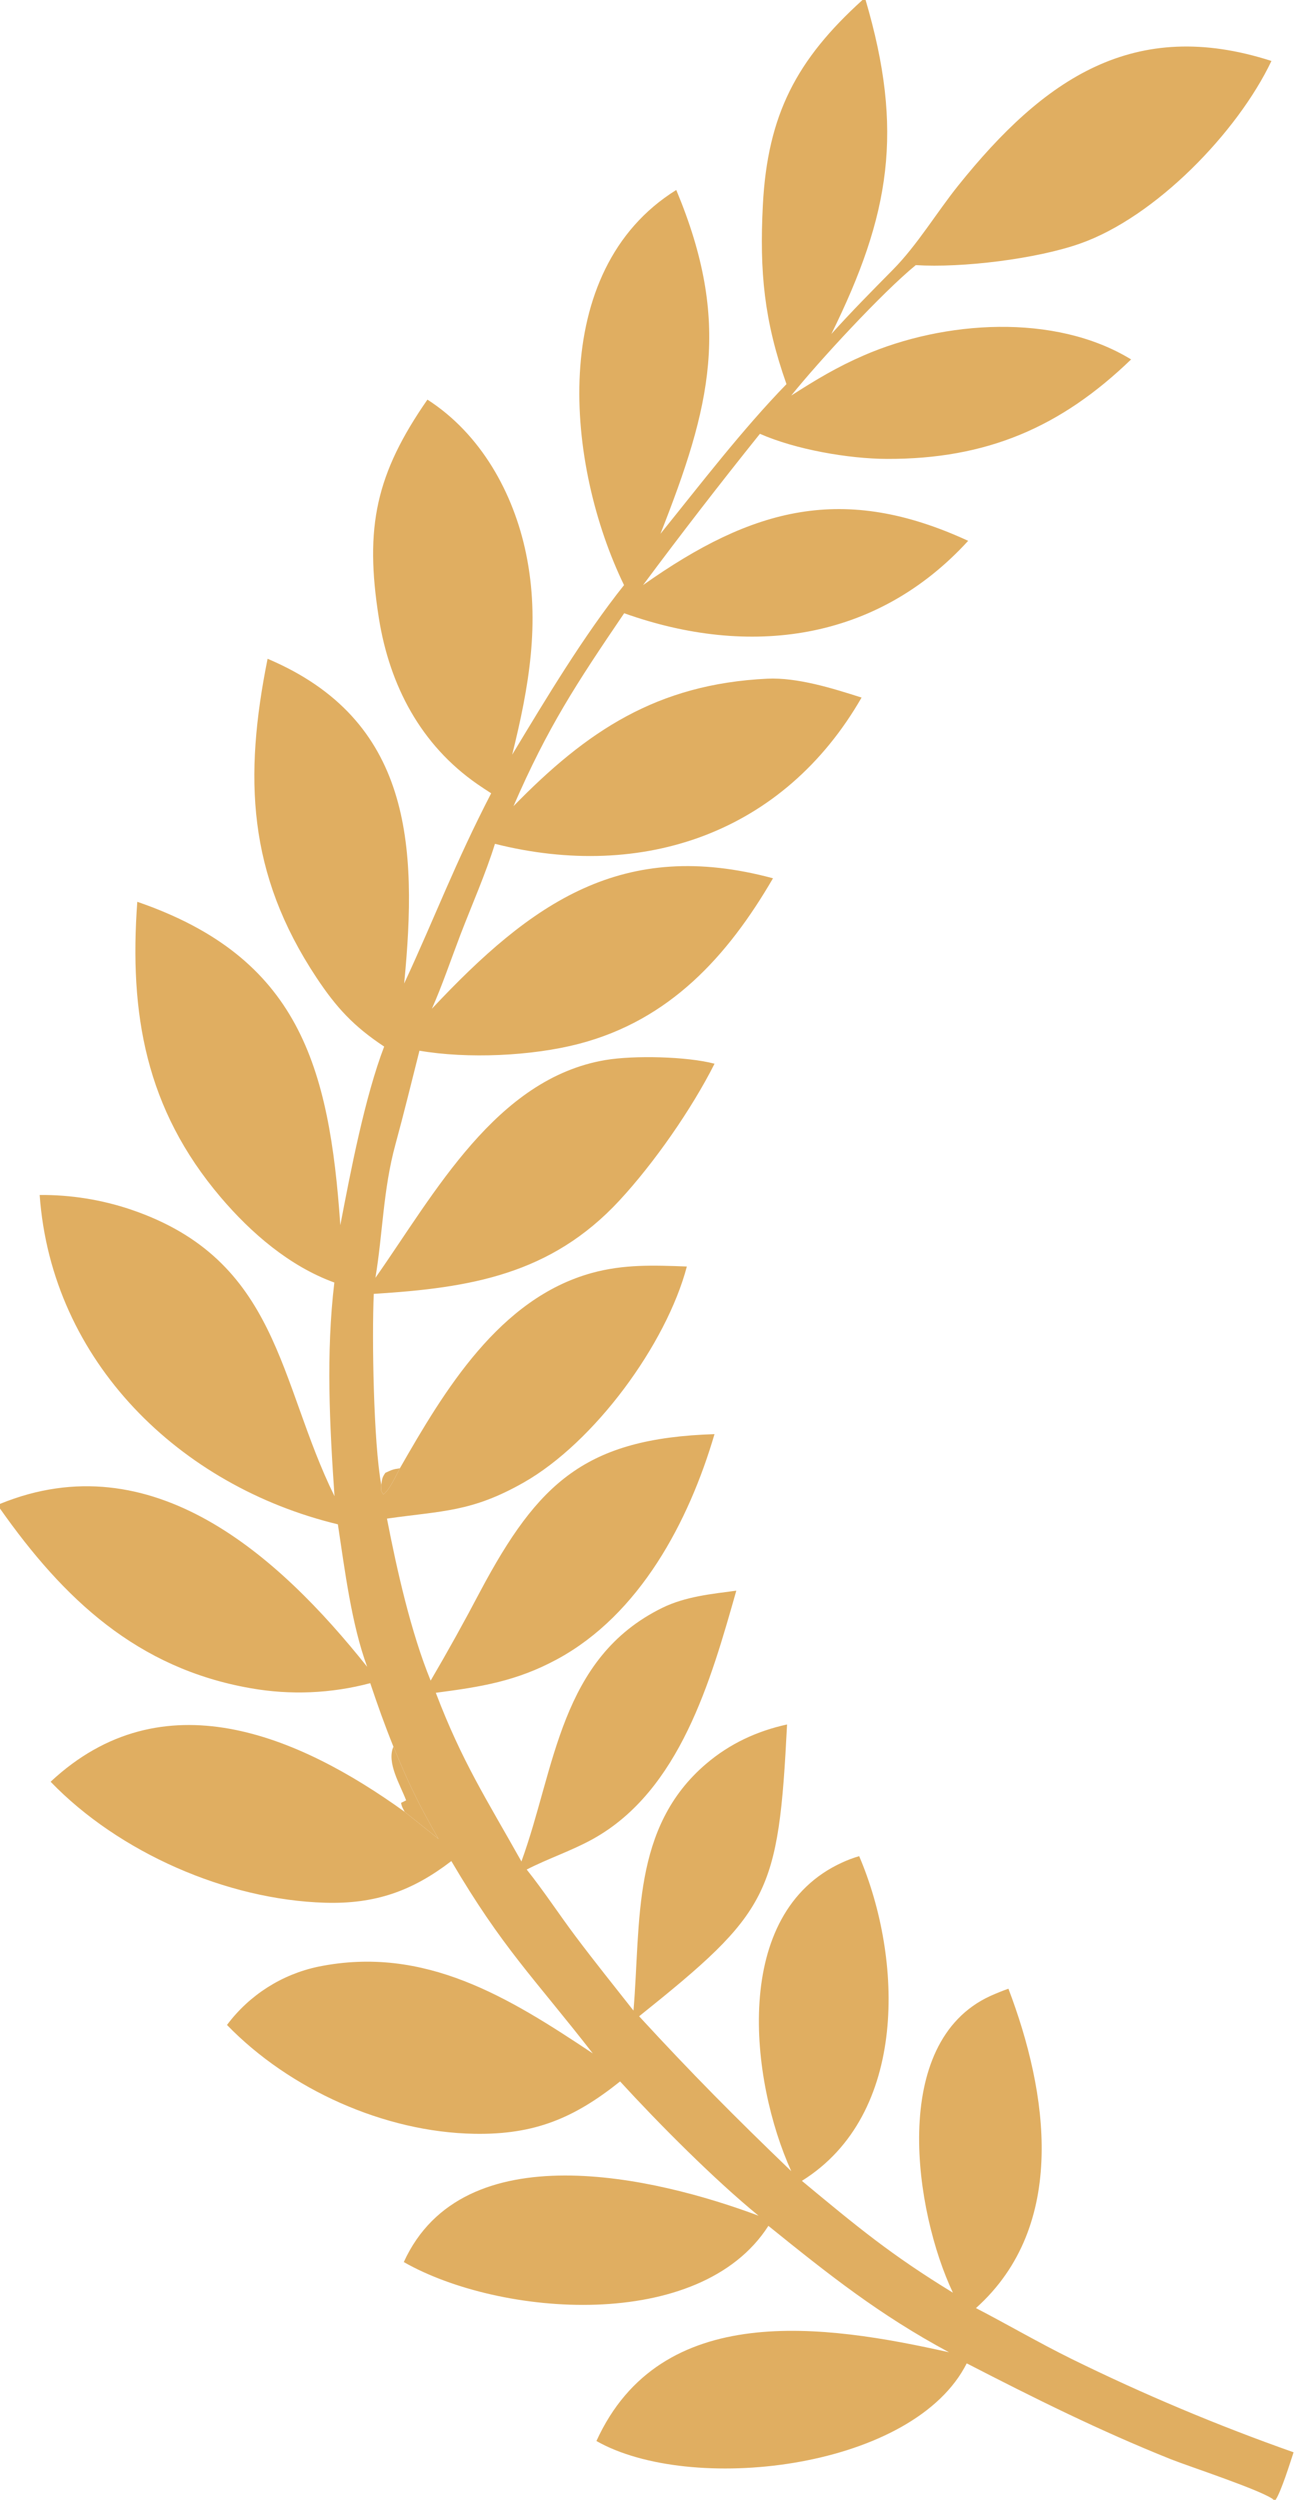 <?xml version="1.0" encoding="UTF-8"?> <svg xmlns="http://www.w3.org/2000/svg" width="208" height="400" viewBox="0 0 208 400" fill="none"><path d="M138.101 0H138.602C144.751 20.898 142.575 34.284 133.12 53.444C136.343 49.856 139.617 46.558 142.998 43.133C146.889 39.192 149.96 34.02 153.444 29.678C167.164 12.582 181.59 2.672 203.588 9.755C198.152 21.174 185.018 34.747 172.9 38.993C165.916 41.44 154.044 42.892 146.636 42.422C141.304 46.773 131.093 57.82 126.695 63.294C130.658 60.757 134.004 58.735 138.36 56.848C151.109 51.328 168.859 50.024 181.116 57.511C169.843 68.388 157.948 73.478 142.028 73.43C135.849 73.411 127.347 71.917 121.683 69.413C115.296 77.367 109.056 85.438 102.967 93.622C120.562 81.176 135.085 77.348 155.026 86.538C140.31 102.628 119.964 105.261 99.945 98.124C92.284 109.397 87.708 116.353 82.22 128.995C93.93 116.996 105.168 109.454 122.848 108.597C127.673 108.363 133.412 110.167 137.959 111.619C125.498 133.277 102.977 140.996 79.252 135.021C77.8 139.729 75.519 144.89 73.724 149.572C72.296 153.297 70.755 157.837 69.155 161.408C85.136 144.383 99.695 134.064 123.775 140.534C116.475 153.081 107.182 163.236 92.736 167.013C85.165 168.993 74.861 169.445 67.164 168.124C65.914 173.076 64.66 178.204 63.316 183.128C61.333 190.389 61.31 197.275 60.112 204.466C69.593 190.981 79.425 172.571 96.956 169.615C101.538 168.843 110.03 169.043 114.416 170.208C110.727 177.517 104.7 186.146 99.176 192.102C88.191 203.946 75.283 206.083 59.849 207.03C59.538 214.071 59.805 230.798 61.049 237.594C61.046 238.636 60.896 238.384 61.39 239.125C62.401 238.355 63.378 236.168 64.027 234.943C71.156 222.493 79.948 207.783 94.742 203.695C99.886 202.274 104.705 202.453 109.982 202.656C106.69 215.097 95.197 230.782 83.837 237.229C75.483 241.969 70.864 241.722 61.961 242.992C63.551 251.174 65.781 261.157 68.958 268.918C71.724 264.199 74.38 259.417 76.925 254.575C86.168 237.253 93.725 230.133 114.409 229.476C110.293 243.479 102.446 258.352 89.17 265.518C82.678 269.022 77.021 269.918 69.783 270.864C73.999 281.921 77.863 287.816 83.492 297.852C88.939 282.946 89.605 265.323 106.066 257.262C109.726 255.469 113.884 255.054 117.9 254.522C113.836 268.837 108.873 286.501 94.991 294.229C91.549 296.146 87.704 297.407 84.337 299.147C87.054 302.543 89.51 306.302 92.131 309.795C95.161 313.832 98.315 317.751 101.436 321.715C102.636 307.467 101.097 292.416 113.084 282.215C116.856 279.005 121.196 276.99 126.027 275.931C124.649 303.164 123.242 305.886 102.339 322.627C110.82 331.843 117.687 338.745 126.7 347.411C120.103 332.877 117.021 306.136 134.854 298.02C135.734 297.615 136.643 297.275 137.574 297.004C144.568 313.364 145.469 338.328 128.401 348.96C137.355 356.389 142.697 360.812 152.584 366.856C146.462 353.936 142.322 326.845 158.555 319.387C159.511 318.956 160.484 318.564 161.472 318.213C167.768 334.738 171.07 356.073 156.272 369.319C161.404 371.979 166.344 374.868 171.536 377.43C183.096 383.114 194.982 388.11 207.133 392.392C206.541 394.177 205.191 398.534 204.26 400H203.941C202.466 398.621 190.235 394.605 187.485 393.505C176.05 388.929 165.699 383.774 154.798 378.163C154.667 378.414 154.533 378.662 154.395 378.908C145.197 395.258 110.484 399.11 95.501 390.586C105.803 368.011 132.047 371.927 151.961 376.39C140.802 370.392 132.77 364.015 123.038 356.16C112.061 373.288 80.03 370.725 64.656 361.953C74.161 341.114 104.895 348.331 121.466 354.541C114.384 348.755 105.504 339.831 99.29 333.052C91.965 338.905 85.613 341.594 75.977 341.43C61.567 341.184 46.353 334.334 36.345 324.014C39.924 319.226 45.129 315.909 50.981 314.685C68.047 311.22 81.542 319.663 94.924 328.573C85.329 316.26 80.505 311.776 72.27 297.791C65.988 302.613 60.032 304.693 52.042 304.457C36.289 303.994 19.02 296.411 8.105 285.098C25.992 268.396 47.672 277.578 64.805 289.918L70.215 294.242C67.082 288.783 65.392 285.323 62.996 279.483C61.567 275.943 60.495 272.924 59.284 269.323C53.033 270.985 46.494 271.26 40.124 270.13C21.942 266.952 10.176 255.837 0 241.386V240.638C24.355 230.688 44.58 248.866 58.792 266.706C56.281 259.896 55.201 251.143 54.102 243.909C28.82 237.815 8.259 217.887 6.351 191.21C11.306 191.168 16.233 191.953 20.929 193.532C44.768 201.601 44.548 221.164 53.561 239.403C52.785 228.112 52.184 216.511 53.536 205.219C46.355 202.609 40.191 197.289 35.319 191.555C23.323 177.436 20.673 162.201 21.983 144.298C47.842 153.183 52.73 170.509 54.494 196.046C56.131 187.47 58.423 175.526 61.514 167.461C56.654 164.247 53.863 161.244 50.656 156.402C39.616 139.737 39.052 124.341 42.847 105.41C65.889 115.179 66.883 135.193 64.715 157.375C69.798 146.416 72.842 138.149 78.649 126.934C77.912 126.465 77.183 125.983 76.463 125.487C67.366 119.193 62.384 109.679 60.67 98.927C58.34 84.314 60.219 75.788 68.441 63.943C76.971 69.42 82.225 78.842 84.235 88.588C86.521 99.674 84.692 109.954 82.013 120.756C87.424 111.79 93.424 101.779 99.922 93.624C90.672 74.579 87.521 43.318 108.285 30.398C117.181 51.664 113.815 64.971 105.752 85.419C112.164 77.477 118.863 68.736 125.933 61.465C122.364 51.364 121.6 43.534 122.151 32.823C122.896 18.342 127.565 9.529 138.101 0Z" fill="#E0AE61"></path><path d="M62.996 279.482C65.393 285.322 67.083 288.782 70.215 294.241L64.805 289.917C64.545 289.416 64.288 289.03 64.227 288.472L65.032 288.077C64.055 285.518 61.881 282.034 62.996 279.482Z" fill="#E0AE61"></path><path d="M61.049 237.594C61.199 236.62 61.167 236.454 61.704 235.667C62.717 235.202 62.929 235.088 64.027 234.943C63.378 236.168 62.402 238.355 61.39 239.125C60.896 238.384 61.046 238.636 61.049 237.594Z" fill="#E0AE61"></path></svg> 